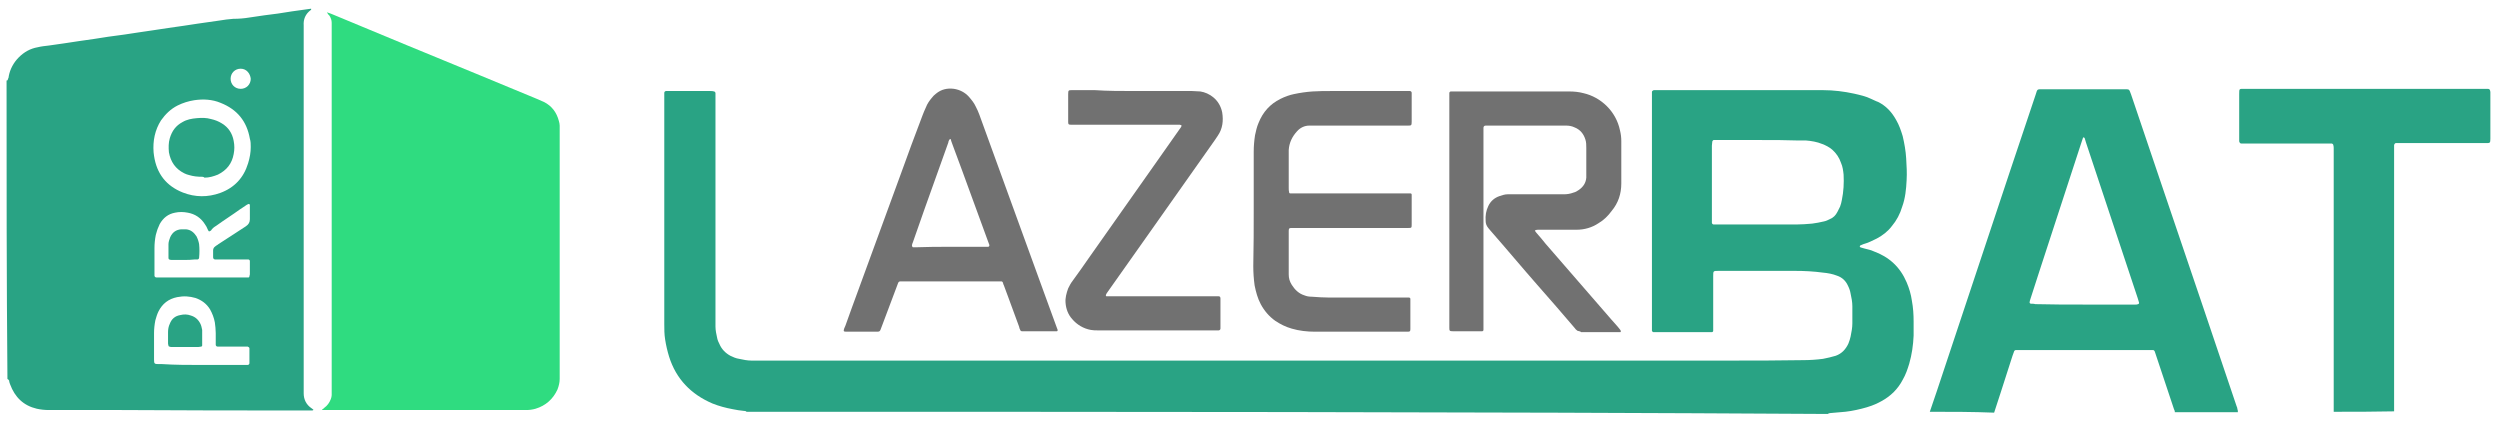 <?xml version="1.0" encoding="utf-8"?>
<!-- Generator: Adobe Illustrator 19.1.0, SVG Export Plug-In . SVG Version: 6.00 Build 0)  -->
<svg version="1.1" id="Calque_1" xmlns="http://www.w3.org/2000/svg" xmlns:xlink="http://www.w3.org/1999/xlink" x="0px" y="0px"
	 viewBox="0 0 571.3 96.4" style="enable-background:new 0 0 571.3 96.4;" xml:space="preserve">
<style type="text/css">
	.st0{fill:#29A384;}
	.st1{fill:#2FDC80;}
	.st2{fill:#717171;}
</style>
<g>
	<path class="st0" d="M170.6,94.1c-0.2-0.2-0.4-0.2-0.6-0.2c-0.9-0.1-1.7-0.2-2.6-0.4c-1.6-0.3-3.1-0.7-4.6-1.3
		c-4.9-2.1-8.3-5.6-9.9-10.7c-0.4-1.3-0.7-2.6-0.9-3.9c-0.2-1.2-0.2-2.4-0.2-3.6c0-0.4,0-0.7,0-1.1c0-16.8,0-33.6,0-50.5
		c0-0.4,0-0.8,0-1.2c0-0.2,0.2-0.4,0.4-0.4c0.3,0,0.5,0,0.8,0c3.1,0,6.2,0,9.3,0c0.3,0,0.6,0,0.9,0.1c0.1,0,0.2,0.1,0.3,0.3
		c0,0.1,0,0.3,0,0.4c0,0.4,0,0.7,0,1.1c0,16.7,0,33.4,0,50.1c0,0.6,0,1.2,0,1.8c0,0.9,0.2,1.8,0.4,2.7c0.1,0.5,0.3,0.9,0.5,1.3
		c0.5,1.2,1.4,2.1,2.5,2.7c0.6,0.3,1.3,0.6,2,0.7c0.9,0.2,1.9,0.4,2.8,0.4c1.6,0,3.2,0,4.8,0c0.6,0,1.3,0,1.9,0
		c72.2,0,144.4,0,216.7,0c5.6,0,11.3,0,16.9-0.1c1.5,0,3.1-0.1,4.6-0.3c1-0.2,1.9-0.4,2.9-0.7c1.4-0.5,2.3-1.5,2.9-2.8
		c0.2-0.5,0.4-1.1,0.5-1.6c0.2-1,0.4-2,0.4-3c0-1.3,0-2.6,0-3.9c0-1-0.2-2-0.4-2.9c-0.1-0.6-0.3-1.2-0.6-1.8
		c-0.5-1.1-1.3-1.9-2.5-2.3c-1-0.4-2.1-0.6-3.2-0.7c-2.2-0.3-4.3-0.4-6.5-0.4c-5.8,0-11.6,0-17.4,0c-1.2,0-1.2,0-1.2,1.2
		c0,3.8,0,7.6,0,11.4c0,0.4,0,0.7,0,1.1c0,0.2-0.2,0.3-0.3,0.3c-0.2,0-0.4,0-0.7,0c-4,0-8,0-12,0c-0.2,0-0.4,0-0.7,0
		c-0.1,0-0.2-0.1-0.3-0.3c0-0.1,0-0.2,0-0.3c0-0.2,0-0.4,0-0.7c0-17.6,0-35.1,0-52.7c0-0.3,0-0.6,0-0.9c0-0.2,0.2-0.3,0.4-0.4
		c0.1,0,0.3,0,0.4,0c0.3,0,0.6,0,1,0c11.4,0,22.7,0,34.1,0c1.1,0,2.1,0,3.2,0c2.4,0,4.8,0.3,7.1,0.8c1.3,0.3,2.7,0.6,3.9,1.2
		c0.5,0.2,1,0.5,1.6,0.7c1.8,0.9,3.1,2.3,4.1,4.1c0.7,1.2,1.1,2.4,1.5,3.7c0.4,1.7,0.7,3.4,0.8,5.1c0.1,1.7,0.2,3.3,0.1,5
		c-0.1,2-0.3,4.1-1,6c-0.5,1.7-1.3,3.2-2.4,4.5c-0.9,1.2-2.1,2.1-3.4,2.8c-1,0.5-2,1-3.1,1.3c-0.2,0.1-0.5,0.2-0.7,0.3
		c0,0-0.1,0.1-0.1,0.2c0,0.1,0,0.1,0.1,0.2c0.1,0,0.2,0.1,0.3,0.1c0.2,0.1,0.5,0.1,0.7,0.2c0.7,0.2,1.4,0.3,2,0.6
		c3.6,1.3,6.1,3.6,7.6,7.1c0.6,1.4,1,2.8,1.2,4.2c0.3,1.6,0.4,3.2,0.4,4.8c0,1.1,0,2.1,0,3.2c-0.1,2.2-0.4,4.3-1,6.4
		c-0.4,1.3-0.8,2.5-1.5,3.7c-1.1,2.1-2.7,3.7-4.9,4.9c-1.4,0.8-2.9,1.3-4.5,1.7c-1.6,0.4-3.2,0.7-4.9,0.8c-0.8,0.1-1.5,0.1-2.3,0.2
		c-0.2,0-0.4,0.1-0.5,0.2C335.4,94.1,253,94.1,170.6,94.1z M402.5,32c-3.2,0-6.4,0-9.6,0c-0.3,0-0.6,0-0.9,0c-0.1,0-0.3,0-0.4,0
		c-0.1,0-0.2,0.1-0.3,0.3c0,0.3-0.1,0.6-0.1,1c0,2.7,0,5.4,0,8c0,2.9,0,5.7,0,8.6c0,0.3,0,0.6,0,1c0,0.2,0.2,0.4,0.4,0.4
		c0.3,0,0.7,0,1.1,0c5.3,0,10.5,0,15.8,0c0.7,0,1.3,0,2,0c1.2,0,2.4-0.1,3.6-0.2c0.9-0.1,1.8-0.3,2.7-0.5c0.5-0.1,0.9-0.3,1.3-0.5
		c0.8-0.3,1.4-0.9,1.8-1.7c0.2-0.4,0.4-0.8,0.6-1.2c0.2-0.5,0.3-1,0.4-1.5c0.4-1.9,0.5-3.9,0.4-5.8c-0.1-0.9-0.2-1.8-0.6-2.7
		c-0.4-1.2-1.1-2.2-2-3c-0.7-0.6-1.5-1-2.3-1.3c-1.2-0.5-2.5-0.7-3.7-0.8c-0.6,0-1.3,0-1.9,0C408.1,32,405.3,32,402.5,32z"/>
	<path class="st0" d="M1.5,18.4c0.2,0,0.3-0.1,0.3-0.3C1.9,17.9,2,17.7,2,17.4c0.3-1.6,1.1-3.1,2.3-4.3c1.2-1.2,2.6-2,4.3-2.3
		c0.8-0.2,1.7-0.3,2.6-0.4c1.2-0.2,2.3-0.3,3.5-0.5c1.1-0.2,2.2-0.3,3.3-0.5c1.2-0.2,2.3-0.3,3.5-0.5c1.1-0.2,2.1-0.3,3.2-0.5
		c1.2-0.2,2.5-0.3,3.7-0.5c1.1-0.2,2.2-0.3,3.3-0.5c1.1-0.2,2.3-0.3,3.4-0.5c1.1-0.2,2.2-0.3,3.3-0.5c1.2-0.2,2.3-0.3,3.5-0.5
		c1.1-0.2,2.2-0.3,3.3-0.5c1.6-0.2,3.3-0.5,4.9-0.7c1.1-0.2,2.1-0.3,3.2-0.4C54.6,4.3,55.8,4.2,57,4c1.1-0.2,2.3-0.3,3.4-0.5
		c1-0.1,2.1-0.3,3.1-0.4c1.1-0.2,2.1-0.3,3.2-0.5C68.1,2.4,69.6,2.2,71,2c0,0,0.1,0,0.1,0c0,0.1,0,0.1,0,0.2c0,0.1-0.1,0.1-0.1,0.1
		c-1.2,0.9-1.7,2.1-1.6,3.5c0,0.4,0,0.8,0,1.1c0,27.3,0,54.6,0,81.9c0,0.4,0,0.8,0,1.1c0,1.4,0.6,2.6,1.8,3.4
		c0.1,0.1,0.3,0.2,0.4,0.3c0,0,0,0.1,0,0.1c-0.1,0-0.1,0.1-0.2,0.1c-0.4,0-0.8,0-1.1,0c-14.2,0-28.4,0-42.6-0.1c-5.5,0-11,0-16.5,0
		c-1,0-1.9-0.1-2.8-0.3c-3-0.7-5-2.6-6.1-5.6c-0.1-0.3-0.2-0.5-0.2-0.8c-0.1-0.2-0.2-0.3-0.4-0.4C1.5,64,1.5,41.2,1.5,18.4z
		 M57.3,33.6c0-0.6,0-1.3-0.2-1.9c-0.7-4-2.9-6.7-6.7-8.2c-1.9-0.8-4-0.9-6-0.6c-1.3,0.2-2.6,0.6-3.8,1.2c-1.6,0.8-2.8,2-3.8,3.4
		c-1.4,2.2-1.9,4.7-1.7,7.3c0,0.3,0.1,0.5,0.1,0.8c0.6,4.1,2.8,6.9,6.6,8.4c2.8,1.1,5.7,1.1,8.5,0.1c3.3-1.2,5.4-3.5,6.4-6.8
		C57.1,36,57.3,34.8,57.3,33.6z M47.8,52.9c-0.2-0.1-0.2-0.3-0.3-0.4c-0.2-0.5-0.4-0.9-0.7-1.3c-0.9-1.4-2.2-2.3-3.9-2.6
		c-1-0.2-2-0.2-2.9,0c-1.6,0.3-2.7,1.2-3.5,2.6c-0.1,0.2-0.2,0.5-0.3,0.7c-0.3,0.6-0.4,1.2-0.6,1.8c-0.2,1-0.3,2-0.3,3
		c0,1.9,0,3.8,0,5.6c0,0.2,0,0.4,0,0.7c0,0.2,0.2,0.4,0.4,0.4c0.3,0,0.7,0,1.1,0c6.3,0,12.6,0,18.8,0c0.3,0,0.6,0,0.9,0
		c0.1,0,0.2,0,0.3,0c0.1,0,0.2-0.1,0.2-0.3c0-0.1,0.1-0.3,0.1-0.4c0-0.9,0-1.8,0-2.7c0-0.1,0-0.3,0-0.4c0-0.1-0.2-0.3-0.3-0.3
		c-0.3,0-0.6,0-1,0c-1.9,0-3.8,0-5.7,0c-0.3,0-0.6,0-0.9,0c-0.3,0-0.5-0.2-0.5-0.5c0-0.5,0-1.1,0-1.6c0-0.4,0.2-0.7,0.5-0.9
		c0.2-0.2,0.5-0.3,0.7-0.5c2-1.3,4-2.6,6-3.9c0.1-0.1,0.2-0.1,0.3-0.2c0.6-0.4,0.9-0.9,0.9-1.6c0-1,0-2,0-3.1c0-0.1,0-0.1,0-0.2
		c0-0.1-0.2-0.2-0.3-0.2c-0.1,0.1-0.3,0.1-0.4,0.2c-0.5,0.3-1,0.7-1.5,1c-1.8,1.3-3.7,2.5-5.5,3.8c-0.5,0.3-0.9,0.6-1.2,1.1
		C48,52.8,47.9,52.8,47.8,52.9z M46.2,83.4c1.3,0,2.6,0,3.8,0c1.9,0,3.8,0,5.7,0c0.3,0,0.6,0,0.9,0c0.2,0,0.4-0.2,0.4-0.4
		c0-0.1,0-0.3,0-0.4c0-0.9,0-1.7,0-2.6c0-0.1,0-0.3,0-0.4c0-0.2-0.2-0.3-0.4-0.4c-0.3,0-0.6,0-0.9,0c-1.7,0-3.4,0-5.1,0
		c-0.3,0-0.6,0-0.9,0c-0.2,0-0.4-0.2-0.4-0.4c0-0.2,0-0.4,0-0.7c0-0.7,0-1.3,0-2c0-0.8-0.1-1.6-0.2-2.4c-0.2-1.1-0.6-2.1-1.1-3
		c-0.8-1.3-1.9-2.1-3.3-2.6c-1.4-0.4-2.7-0.5-4.2-0.2c-2,0.4-3.4,1.5-4.3,3.3c-0.3,0.6-0.5,1.3-0.7,2c-0.2,1-0.3,2-0.3,2.9
		c0,2,0,4.1,0,6.1c0,0.9,0.1,1,1,1c0.3,0,0.5,0,0.8,0C40.1,83.4,43.1,83.4,46.2,83.4z M55,15.7c-1.3,0-2.3,1-2.3,2.3
		c0,1.3,1,2.3,2.3,2.3c1.3,0,2.3-1,2.3-2.3C57.2,16.9,56.4,15.7,55,15.7z"/>
	<path class="st0" d="M441,94.1c0.5-1.6,1.1-3.1,1.6-4.7c5.6-16.7,11.1-33.5,16.7-50.2c2-5.9,3.9-11.7,5.9-17.6
		c0.4-1.3,0.3-1.2,1.6-1.2c6.2,0,12.3,0,18.5,0c1.4,0,1.2-0.1,1.7,1.2c2.3,6.8,4.6,13.6,6.9,20.4c3.2,9.4,6.4,18.9,9.6,28.3
		c2.5,7.5,5.1,15,7.6,22.5c0.1,0.2,0.2,0.5,0.2,0.7c0.1,0.2,0.1,0.4,0.1,0.7c-4.8,0-9.6,0-14.4,0c0-0.3-0.1-0.5-0.2-0.7
		c-1.4-4.2-2.8-8.4-4.2-12.6c-0.1-0.2-0.1-0.4-0.2-0.6c-0.1-0.2-0.2-0.3-0.4-0.3c-0.3,0-0.7,0-1.1,0c-9.7,0-19.4,0-29.2,0
		c-0.3,0-0.5,0-0.8,0c-0.1,0-0.2,0-0.3,0c-0.1,0-0.2,0.1-0.3,0.2c-0.1,0.4-0.3,0.7-0.4,1.1c-0.9,2.8-1.8,5.6-2.7,8.4
		c-0.5,1.5-1,3.1-1.5,4.6C450.8,94.1,445.9,94.1,441,94.1z M476.3,69.6c3.4,0,6.9,0,10.3,0c0.5,0,1,0,1.4,0c0.2,0,0.4,0,0.6-0.1
		c0.1,0,0.3-0.2,0.2-0.4c-0.1-0.3-0.2-0.7-0.3-1c-3.9-11.8-7.9-23.7-11.8-35.5c-0.1-0.3-0.2-0.7-0.3-1c0-0.1-0.1-0.1-0.2-0.2
		c-0.1,0-0.2,0-0.2,0.1c-0.1,0.4-0.3,0.8-0.4,1.2c-3.2,9.7-6.3,19.4-9.5,29.1c-0.7,2.2-1.4,4.3-2.1,6.5c-0.1,0.3-0.2,0.6-0.2,0.8
		c0,0.1,0.1,0.3,0.3,0.3c0.3,0,0.7,0,1,0.1C468.8,69.6,472.6,69.6,476.3,69.6z"/>
	<path class="st0" d="M533.3,94.1c0-18.5,0-37.1,0-55.6c0-1.5,0-3,0-4.5c0-0.3,0-0.6-0.1-0.9c0-0.1-0.1-0.2-0.3-0.3
		c-0.1,0-0.3,0-0.4,0c-0.3,0-0.6,0-1,0c-6.1,0-12.2,0-18.3,0c-0.3,0-0.6,0-1,0c-0.3,0-0.4-0.2-0.5-0.5c0-0.2,0-0.4,0-0.7
		c0-3.4,0-6.7,0-10.1c0-1.3,0-1.2,1.2-1.2c0.2,0,0.3,0,0.5,0c18,0,36,0,54,0c0.3,0,0.6,0,1,0c0.5,0,0.6,0.1,0.7,0.7
		c0,0.1,0,0.3,0,0.4c0,3.4,0,6.9,0,10.3c0,1-0.1,1-1,1c-4.1,0-8.3,0-12.4,0c-2.4,0-4.8,0-7.2,0c-0.3,0-0.6,0-1,0
		c-0.2,0-0.3,0.2-0.4,0.4c0,0.1,0,0.3,0,0.4c0,0.3,0,0.6,0,0.9c0,19.4,0,38.9,0,58.3c0,0.4,0,0.9,0,1.3
		C542.6,94.1,538,94.1,533.3,94.1z"/>
	<path class="st1" d="M74.7,2.8c0.5,0.2,0.8,0.3,1.1,0.4c5.7,2.4,11.4,4.7,17.1,7.1c5.7,2.3,11.3,4.7,17,7c4.3,1.8,8.5,3.5,12.8,5.3
		c0.5,0.2,1.1,0.5,1.6,0.7c1.8,0.9,2.9,2.4,3.4,4.3c0.1,0.4,0.2,0.7,0.2,1.1c0,0.4,0,0.8,0,1.2c0,18.7,0,37.4,0,56.1
		c0,0.2,0,0.4,0,0.6c0,0.8-0.2,1.6-0.5,2.4c-1,2.2-2.7,3.7-5,4.4c-0.7,0.2-1.4,0.3-2.1,0.3c-8.9,0-17.9,0-26.8,0
		c-6.3,0-12.6,0-18.9,0c-0.3,0-0.6,0-1,0c0,0,0-0.1,0-0.1c0.2-0.1,0.4-0.3,0.5-0.4c0.7-0.5,1.2-1.2,1.5-2c0.1-0.3,0.2-0.6,0.2-0.9
		c0-0.5,0-1,0-1.4c0-26.2,0-52.3,0-78.5c0-1.5,0-2.9,0-4.4c0-0.3,0-0.5,0-0.8c0-0.6-0.2-1.1-0.5-1.6C75.1,3.4,74.9,3.2,74.7,2.8z"/>
	<path class="st2" d="M360.5,75.6c-0.3-0.2-0.5-0.4-0.7-0.7c-2.8-3.3-5.6-6.5-8.5-9.8c-3.6-4.1-7.1-8.3-10.7-12.4
		c-0.2-0.2-0.3-0.4-0.5-0.6c-0.4-0.5-0.6-1-0.6-1.6c-0.1-1.2,0.1-2.4,0.6-3.4c0.5-1.1,1.4-1.9,2.6-2.3c0.6-0.2,1.2-0.4,1.8-0.4
		c0.6,0,1.1,0,1.7,0c3.7,0,7.4,0,11.1,0c0.8,0,1.5-0.1,2.3-0.4c0.4-0.1,0.8-0.3,1.2-0.6c1-0.7,1.6-1.6,1.7-2.8c0-0.3,0-0.6,0-0.9
		c0-2,0-4,0-5.9c0-0.6,0-1.3-0.2-1.9c-0.4-1.3-1.2-2.3-2.5-2.8c-0.6-0.3-1.3-0.4-1.9-0.4c-0.2,0-0.4,0-0.7,0c-5.6,0-11.2,0-16.8,0
		c-0.3,0-0.6,0-0.9,0c-0.3,0-0.5,0.2-0.5,0.5c0,0.2,0,0.3,0,0.5c0,0.3,0,0.6,0,1c0,14.5,0,29,0,43.6c0,0.4,0,0.8,0,1.1
		c0,0.2-0.2,0.3-0.3,0.3c-0.2,0-0.3,0-0.5,0c-2,0-4.1,0-6.1,0c-0.9,0-0.9-0.1-0.9-0.9c0-0.2,0-0.4,0-0.6c0-17.3,0-34.6,0-51.9
		c0-0.4,0-0.8,0-1.1c0-0.1,0.2-0.3,0.3-0.3c0.1,0,0.2,0,0.3,0c0.2,0,0.4,0,0.7,0c8.7,0,17.4,0,26.1,0c1.1,0,2.2,0.1,3.3,0.4
		c3.9,0.9,7.4,4.1,8.3,8.5c0.2,0.8,0.3,1.6,0.3,2.5c0,3.2,0,6.4,0,9.6c0,2.4-0.7,4.5-2.2,6.3c-0.8,1.1-1.8,2.1-3,2.8
		c-1.5,1-3.2,1.5-5.1,1.5c-2,0-4.1,0-6.1,0c-0.9,0-1.7,0-2.6,0c-0.2,0-0.4,0-0.6,0.1c-0.1,0-0.2,0.2-0.1,0.2
		c0.1,0.1,0.2,0.3,0.3,0.4c0.7,0.8,1.4,1.6,2.1,2.5c5,5.8,10.1,11.6,15.1,17.4c0.6,0.7,1.3,1.4,1.9,2.2c0.1,0.1,0.2,0.3,0.2,0.4
		c0,0,0,0.1-0.1,0.2c0,0-0.1,0-0.2,0c-0.3,0-0.5,0-0.8,0c-2.7,0-5.4,0-8,0C361.2,75.7,360.8,75.7,360.5,75.6z"/>
	<path class="st2" d="M286.5,47.8c0-4.4,0-8.7,0-13.1c0-1.3,0.1-2.5,0.3-3.8c0.2-0.9,0.4-1.9,0.8-2.8c1-2.5,2.6-4.3,5-5.5
		c1-0.5,2.1-0.9,3.1-1.1c1.4-0.3,2.8-0.5,4.2-0.6c1.5-0.1,2.9-0.1,4.4-0.1c5.6,0,11.2,0,16.8,0c0.4,0,0.7,0,1.1,0
		c0.2,0,0.4,0.2,0.4,0.4c0,0.2,0,0.4,0,0.6c0,2,0,4,0,6c0,0.9-0.1,0.9-0.9,0.9c-0.3,0-0.6,0-0.9,0c-6.8,0-13.7,0-20.5,0
		c-0.4,0-0.8,0-1.1,0c-1.1,0-2.1,0.5-2.8,1.3c-1.1,1.2-1.8,2.6-1.9,4.3c0,0.3,0,0.6,0,0.9c0,2.6,0,5.2,0,7.8c0,0.3,0,0.6,0.1,1
		c0,0.1,0.1,0.2,0.3,0.2c0.1,0,0.3,0,0.4,0c0.3,0,0.6,0,1,0c8.3,0,16.6,0,24.9,0c0.4,0,0.8,0,1.1,0c0.2,0,0.3,0.1,0.3,0.3
		c0,0.2,0,0.4,0,0.6c0,2,0,4.1,0,6.1c0,0.9,0,0.9-0.9,0.9c-0.3,0-0.6,0-0.9,0c-8.2,0-16.4,0-24.6,0c-0.4,0-0.7,0-1.1,0
		c-0.5,0-0.6,0.1-0.6,0.7c0,0.1,0,0.3,0,0.4c0,3.2,0,6.3,0,9.5c0,0.9,0.2,1.6,0.7,2.4c0.7,1.1,1.6,2,2.9,2.4c0.5,0.2,1,0.3,1.6,0.3
		c1.4,0.1,2.8,0.2,4.2,0.2c5.7,0,11.4,0,17,0c0.4,0,0.8,0,1.1,0c0.2,0,0.3,0.2,0.3,0.3c0,0.2,0,0.4,0,0.7c0,1.9,0,3.9,0,5.8
		c0,0.1,0,0.3,0,0.4c0,0.5-0.1,0.6-0.6,0.6c-0.3,0-0.6,0-1,0c-4.5,0-9,0-13.5,0c-2.2,0-4.5,0-6.7,0c-1.8,0-3.6-0.2-5.3-0.7
		c-1.4-0.4-2.6-1-3.8-1.8c-1.4-1-2.5-2.3-3.3-3.8c-0.7-1.3-1.1-2.8-1.4-4.3c-0.2-1.5-0.3-2.9-0.3-4.4
		C286.5,56.4,286.5,52.1,286.5,47.8z"/>
	<path class="st2" d="M237.4,75.7c-1,0-2,0-3,0c-0.3,0-0.5,0-0.8,0c-0.3,0-0.4-0.1-0.5-0.4c-0.1-0.2-0.2-0.4-0.2-0.6
		c-0.8-2.3-1.7-4.5-2.5-6.8c-0.3-0.9-0.7-1.8-1-2.7c-0.1-0.2-0.2-0.4-0.2-0.6c-0.1-0.2-0.2-0.3-0.4-0.3c-0.3,0-0.5,0-0.8,0
		c-7.2,0-14.4,0-21.6,0c-1.1,0-1-0.1-1.4,1c-1.2,3.1-2.3,6.2-3.5,9.3c-0.5,1.3-0.3,1.2-1.7,1.2c-1.9,0-3.8,0-5.7,0
		c-0.2,0-0.4,0-0.7,0c-0.6,0-0.7-0.1-0.5-0.7c0.1-0.2,0.2-0.5,0.3-0.7c0.5-1.3,0.9-2.6,1.4-3.9c3.7-10.2,7.5-20.4,11.2-30.6
		c1.6-4.5,3.3-9,5-13.5c0.2-0.6,0.5-1.2,0.8-1.9c0.3-0.8,0.8-1.5,1.3-2.1c0.3-0.4,0.6-0.7,1-1c1.2-1,2.6-1.3,4.1-1.1
		c1.3,0.2,2.5,0.8,3.4,1.8c0.6,0.7,1.2,1.4,1.6,2.3c0.3,0.6,0.6,1.2,0.8,1.8c2.3,6.3,4.6,12.6,6.9,19c2.7,7.3,5.3,14.7,8,22
		c0.9,2.5,1.8,4.9,2.7,7.4c0.1,0.3,0.2,0.5,0.3,0.8c0,0.2-0.1,0.3-0.2,0.3c-0.3,0-0.5,0-0.8,0C239.5,75.7,238.4,75.7,237.4,75.7z
		 M217.1,56.4c2.6,0,5.1,0,7.7,0c0.3,0,0.6,0,1,0c0.2,0,0.3-0.2,0.3-0.4c-0.1-0.3-0.2-0.5-0.3-0.8c-2.7-7.3-5.3-14.6-8-21.8
		c-0.1-0.4-0.3-0.7-0.4-1.1c0-0.1-0.1-0.2-0.1-0.4c-0.1-0.1-0.1-0.2-0.2-0.1c-0.1,0.1-0.2,0.1-0.2,0.2c-0.1,0.2-0.2,0.4-0.2,0.6
		c-1.8,5-3.6,10-5.4,15.1c-0.9,2.6-1.8,5.1-2.7,7.7c-0.1,0.2-0.2,0.5-0.2,0.7c0,0.2,0.1,0.3,0.2,0.4c0.3,0,0.6,0,1,0
		C212,56.4,214.6,56.4,217.1,56.4z"/>
	<path class="st2" d="M259,20.8c4.5,0,8.9,0,13.4,0c0.6,0,1.3,0.1,1.9,0.1c2,0.3,4.4,1.8,5,4.8c0.3,1.9,0.1,3.7-1,5.3
		c-0.2,0.3-0.4,0.6-0.6,0.9c-5,7.1-10.1,14.3-15.1,21.4c-3.1,4.4-6.3,8.9-9.4,13.3c-0.2,0.3-0.4,0.5-0.5,0.9c0,0.1,0.1,0.2,0.1,0.2
		c0.1,0,0.1,0,0.2,0c0.1,0,0.3,0,0.4,0c0.3,0,0.6,0,0.9,0c7.7,0,15.3,0,23,0c0.4,0,0.7,0,1.1,0c0.3,0,0.5,0.1,0.5,0.5
		c0,0.1,0,0.3,0,0.4c0,2,0,4,0,6c0,0.2,0,0.3,0,0.5c0,0.2-0.2,0.4-0.4,0.4c-0.3,0-0.5,0-0.8,0c-8.9,0-17.9,0-26.8,0
		c-0.5,0-1.1,0-1.6-0.1c-1.7-0.3-3.2-1.2-4.3-2.5c-0.9-1-1.4-2.3-1.5-3.7c-0.1-1.1,0.2-2.2,0.6-3.3c0.3-0.6,0.6-1.2,1-1.7
		c1.3-1.8,2.6-3.6,3.9-5.5c4.9-7,9.9-14,14.8-21c1.9-2.7,3.8-5.4,5.7-8.1c0.2-0.3,0.4-0.5,0.5-0.8c0-0.1,0-0.2-0.1-0.2
		c-0.1,0-0.2-0.1-0.3-0.1c-0.3,0-0.5,0-0.8,0c-0.8,0-1.6,0-2.4,0c-6.9,0-13.8,0-20.7,0c-0.3,0-0.6,0-1,0c-0.5,0-0.6-0.1-0.6-0.6
		c0-0.1,0-0.3,0-0.4c0-2,0-4,0-6c0-0.9,0.1-0.9,0.9-0.9c1.7,0,3.4,0,5.2,0C253.2,20.8,256.1,20.8,259,20.8z"/>
	<path class="st0" d="M46.3,40.4c-1.2,0-2.1-0.1-3.1-0.4c-0.4-0.1-0.7-0.2-1.1-0.4c-2-1-3.1-2.6-3.5-4.8c-0.1-1.1-0.1-2.2,0.2-3.2
		c0.5-1.7,1.4-2.9,2.9-3.7c1-0.6,2.1-0.8,3.3-0.9c1.1-0.1,2.2-0.1,3.2,0.2c0.9,0.2,1.7,0.5,2.5,1c1.5,0.9,2.4,2.3,2.7,4
		c0.2,1,0.2,2,0,3c-0.4,2.2-1.6,3.7-3.6,4.7c-1,0.4-2,0.7-3.1,0.7C46.7,40.5,46.4,40.4,46.3,40.4z"/>
	<path class="st0" d="M42,59.4c-0.9,0-1.8,0-2.7,0c-0.2,0-0.4,0-0.6-0.1c-0.1,0-0.2-0.2-0.2-0.3c0,0,0-0.1,0-0.1c0-1,0-2,0-3.1
		c0-0.5,0.2-1.1,0.4-1.6c0.5-1.1,1.3-1.7,2.5-1.8c0.4,0,0.8,0,1.1,0c1.1,0.1,1.8,0.7,2.4,1.6c0.3,0.6,0.5,1.2,0.6,1.8
		c0.1,1,0.1,2,0,3.1c0,0.2-0.2,0.4-0.4,0.4c-0.2,0-0.4,0-0.7,0C43.7,59.4,42.9,59.4,42,59.4C42,59.4,42,59.4,42,59.4z"/>
	<path class="st0" d="M42.3,79.3c-1,0-2,0-3,0c-0.2,0-0.4,0-0.6-0.1c-0.1,0-0.2-0.1-0.2-0.2c0-0.1-0.1-0.3-0.1-0.5
		c0-0.9,0-1.7,0-2.6c0-0.6,0.1-1.3,0.4-1.9c0.4-1.1,1.2-1.8,2.4-2c0.8-0.2,1.6-0.2,2.4,0.1c1,0.3,1.7,0.9,2.2,1.9
		c0.2,0.4,0.3,0.9,0.4,1.4c0,1.1,0,2.3,0,3.4c0,0.1,0,0.1,0,0.2c-0.1,0.1-0.1,0.2-0.2,0.2c-0.2,0-0.4,0.1-0.7,0.1
		C44.3,79.3,43.3,79.3,42.3,79.3C42.3,79.3,42.3,79.3,42.3,79.3z"/>
</g>
</svg>
